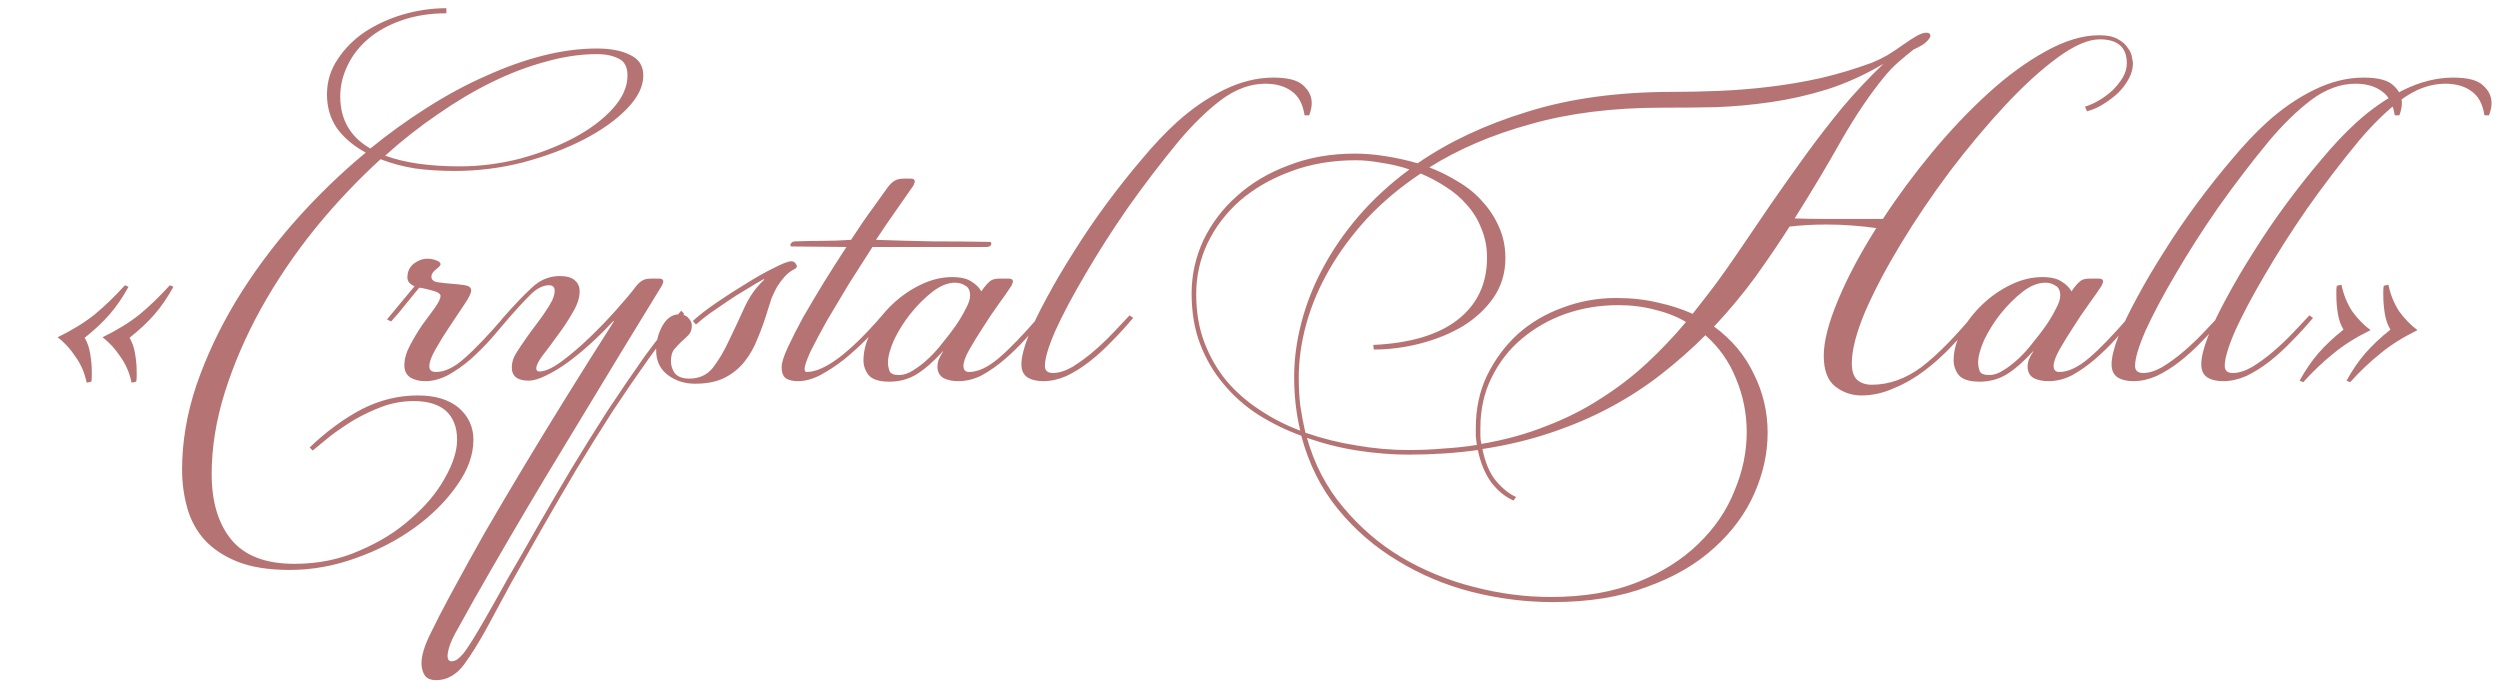 <?xml version="1.0" encoding="UTF-8"?> <svg xmlns="http://www.w3.org/2000/svg" width="245" height="67" viewBox="0 0 245 67" fill="none"><path d="M8.495 37.504C8.295 36.538 7.928 35.688 7.395 34.954C6.895 34.188 6.312 33.554 5.645 33.054C7.078 32.354 8.295 31.604 9.295 30.804C10.295 29.971 11.278 29.021 12.245 27.954L12.595 28.104C12.028 29.138 11.412 30.038 10.745 30.804C10.079 31.571 9.262 32.338 8.295 33.104C8.562 33.538 8.745 34.071 8.845 34.704C8.945 35.304 8.995 35.871 8.995 36.404C8.995 36.604 8.995 36.788 8.995 36.954C8.995 37.121 8.978 37.271 8.945 37.404L8.495 37.504ZM12.895 37.504C12.695 36.538 12.329 35.688 11.795 34.954C11.295 34.188 10.712 33.554 10.045 33.054C11.479 32.354 12.695 31.604 13.695 30.804C14.695 29.971 15.678 29.021 16.645 27.954L16.995 28.104C16.428 29.138 15.812 30.038 15.145 30.804C14.479 31.571 13.662 32.338 12.695 33.104C12.962 33.538 13.145 34.071 13.245 34.704C13.345 35.304 13.395 35.871 13.395 36.404C13.395 36.604 13.395 36.788 13.395 36.954C13.395 37.121 13.379 37.271 13.345 37.404L12.895 37.504ZM44.544 16.754C43.177 16.754 41.877 16.671 40.644 16.504C39.444 16.304 38.327 16.004 37.294 15.604C34.994 17.704 32.827 20.004 30.794 22.504C28.794 25.004 27.044 27.604 25.544 30.304C24.077 32.971 22.91 35.671 22.044 38.404C21.177 41.171 20.744 43.854 20.744 46.454C20.744 49.154 21.377 51.288 22.644 52.854C23.944 54.454 26.01 55.254 28.844 55.254C31.177 55.254 33.31 54.821 35.244 53.954C37.21 53.121 38.894 52.071 40.294 50.804C41.727 49.571 42.827 48.254 43.594 46.854C44.394 45.454 44.794 44.204 44.794 43.104C44.794 41.871 44.427 40.921 43.694 40.254C42.96 39.621 41.91 39.304 40.544 39.304C39.477 39.304 38.444 39.488 37.444 39.854C36.477 40.221 35.56 40.654 34.694 41.154C33.827 41.688 33.044 42.221 32.344 42.754C31.644 43.321 31.077 43.788 30.644 44.154L30.344 43.854C31.977 42.288 33.677 41.038 35.444 40.104C37.21 39.204 39.044 38.754 40.944 38.754C42.644 38.754 43.977 39.154 44.944 39.954C45.91 40.788 46.394 41.838 46.394 43.104C46.394 44.571 45.86 46.054 44.794 47.554C43.727 49.088 42.344 50.471 40.644 51.704C38.944 52.938 37.01 53.938 34.844 54.704C32.71 55.471 30.56 55.854 28.394 55.854C26.36 55.854 24.66 55.588 23.294 55.054C21.96 54.521 20.877 53.804 20.044 52.904C19.244 52.004 18.677 50.954 18.344 49.754C18.01 48.554 17.844 47.304 17.844 46.004C17.844 43.304 18.31 40.554 19.244 37.754C20.21 34.954 21.494 32.221 23.094 29.554C24.727 26.854 26.627 24.271 28.794 21.804C30.994 19.304 33.344 17.021 35.844 14.954C34.677 14.321 33.744 13.538 33.044 12.604C32.377 11.638 32.044 10.521 32.044 9.254C32.044 7.988 32.394 6.838 33.094 5.804C33.794 4.738 34.694 3.838 35.794 3.104C36.927 2.371 38.177 1.804 39.544 1.404C40.944 1.004 42.344 0.804 43.744 0.804V1.304C42.11 1.304 40.644 1.538 39.344 2.004C38.077 2.438 36.994 3.038 36.094 3.804C35.194 4.571 34.51 5.454 34.044 6.454C33.577 7.421 33.344 8.421 33.344 9.454C33.344 11.721 34.327 13.421 36.294 14.554C38.094 13.088 39.944 11.754 41.844 10.554C43.777 9.321 45.694 8.288 47.594 7.454C49.494 6.588 51.36 5.921 53.194 5.454C55.027 4.988 56.794 4.754 58.494 4.754C59.86 4.754 60.96 4.971 61.794 5.404C62.627 5.804 63.044 6.471 63.044 7.404C63.044 8.471 62.51 9.554 61.444 10.654C60.377 11.754 58.977 12.754 57.244 13.654C55.51 14.554 53.527 15.304 51.294 15.904C49.094 16.471 46.844 16.754 44.544 16.754ZM58.494 5.304C56.894 5.304 55.21 5.554 53.444 6.054C51.71 6.521 49.96 7.188 48.194 8.054C46.427 8.921 44.66 9.971 42.894 11.204C41.127 12.404 39.41 13.754 37.744 15.254C39.644 15.954 42.077 16.304 45.044 16.304C47.01 16.304 48.977 16.054 50.944 15.554C52.91 15.021 54.677 14.338 56.244 13.504C57.81 12.671 59.077 11.721 60.044 10.654C61.01 9.588 61.494 8.504 61.494 7.404C61.494 6.571 61.21 6.021 60.644 5.754C60.077 5.454 59.36 5.304 58.494 5.304ZM42.276 27.104C42.276 27.404 42.476 27.588 42.876 27.654C43.276 27.721 43.726 27.771 44.226 27.804C44.726 27.838 45.176 27.888 45.576 27.954C45.976 28.021 46.176 28.188 46.176 28.454C46.176 28.721 45.959 29.171 45.526 29.804C45.093 30.438 44.626 31.138 44.126 31.904C43.626 32.638 43.159 33.388 42.726 34.154C42.293 34.888 42.076 35.471 42.076 35.904C42.076 36.271 42.293 36.454 42.726 36.454C43.593 36.454 44.526 36.004 45.526 35.104C46.559 34.204 47.893 32.804 49.526 30.904L49.876 31.154C49.343 31.788 48.759 32.471 48.126 33.204C47.493 33.904 46.826 34.571 46.126 35.204C45.426 35.804 44.693 36.321 43.926 36.754C43.159 37.154 42.409 37.354 41.676 37.354C41.109 37.354 40.626 37.238 40.226 37.004C39.826 36.738 39.626 36.338 39.626 35.804C39.626 35.204 39.809 34.554 40.176 33.854C40.543 33.154 40.943 32.488 41.376 31.854C41.843 31.221 42.259 30.654 42.626 30.154C42.993 29.621 43.176 29.238 43.176 29.004C43.176 28.804 42.943 28.638 42.476 28.504C42.009 28.371 41.593 28.271 41.226 28.204H41.076C40.676 28.704 40.226 29.254 39.726 29.854C39.259 30.454 38.793 31.004 38.326 31.504L37.926 31.304C38.393 30.738 38.876 30.154 39.376 29.554C39.909 28.921 40.326 28.421 40.626 28.054C40.159 27.854 39.926 27.571 39.926 27.204C39.926 26.638 40.126 26.188 40.526 25.854C40.959 25.521 41.409 25.354 41.876 25.354C42.176 25.354 42.459 25.404 42.726 25.504C43.026 25.604 43.176 25.738 43.176 25.904C43.176 26.004 43.026 26.171 42.726 26.404C42.426 26.638 42.276 26.871 42.276 27.104ZM61.156 34.054C58.49 38.454 55.956 42.638 53.556 46.604C51.156 50.604 48.79 54.654 46.456 58.754C45.956 59.654 45.456 60.554 44.956 61.454C44.423 62.354 44.09 63.088 43.956 63.654C43.89 63.988 43.856 64.188 43.856 64.254C43.856 64.621 43.99 64.804 44.256 64.804C44.423 64.804 44.59 64.754 44.756 64.654C44.923 64.554 45.14 64.354 45.406 64.054C45.64 63.754 45.923 63.338 46.256 62.804C46.59 62.271 47.006 61.571 47.506 60.704C48.14 59.604 48.89 58.271 49.756 56.704C50.656 55.171 51.623 53.488 52.656 51.654C53.69 49.854 54.79 47.971 55.956 46.004C57.123 44.071 58.306 42.171 59.506 40.304C60.74 38.438 61.956 36.654 63.156 34.954C64.39 33.254 65.59 31.754 66.756 30.454L67.056 30.754C65.956 31.988 64.806 33.438 63.606 35.104C62.44 36.738 61.24 38.488 60.006 40.354C58.806 42.221 57.623 44.121 56.456 46.054C55.29 48.021 54.173 49.938 53.106 51.804C52.04 53.671 51.04 55.438 50.106 57.104C49.206 58.771 48.423 60.221 47.756 61.454C46.956 62.921 46.19 64.154 45.456 65.154C44.69 66.154 43.79 66.654 42.756 66.654C42.19 66.654 41.806 66.488 41.606 66.154C41.406 65.821 41.306 65.438 41.306 65.004C41.306 64.238 41.606 63.254 42.206 62.054C42.773 60.888 43.39 59.688 44.056 58.454C45.19 56.354 46.34 54.271 47.506 52.204C48.706 50.138 49.956 48.021 51.256 45.854C52.556 43.688 53.94 41.421 55.406 39.054C56.873 36.688 58.456 34.171 60.156 31.504L60.106 31.454C59.44 32.188 58.723 32.904 57.956 33.604C57.19 34.304 56.423 34.938 55.656 35.504C54.923 36.038 54.206 36.471 53.506 36.804C52.84 37.138 52.273 37.304 51.806 37.304C50.706 37.304 50.156 36.871 50.156 36.004C50.156 35.538 50.29 35.088 50.556 34.654C50.823 34.221 51.156 33.721 51.556 33.154C51.856 32.721 52.173 32.288 52.506 31.854C52.84 31.421 53.14 31.004 53.406 30.604C53.706 30.171 53.94 29.788 54.106 29.454C54.273 29.088 54.356 28.771 54.356 28.504C54.356 28.138 54.173 27.954 53.806 27.954C53.206 27.954 52.59 28.271 51.956 28.904C51.323 29.538 50.523 30.404 49.556 31.504L49.156 31.304C50.323 29.971 51.306 28.938 52.106 28.204C52.906 27.438 53.823 27.054 54.856 27.054C55.523 27.054 56.006 27.188 56.306 27.454C56.64 27.721 56.806 28.088 56.806 28.554C56.806 29.188 56.573 29.888 56.106 30.654C55.673 31.421 55.19 32.154 54.656 32.854C54.156 33.554 53.673 34.204 53.206 34.804C52.773 35.371 52.556 35.804 52.556 36.104C52.556 36.304 52.656 36.404 52.856 36.404C53.423 36.404 54.156 36.071 55.056 35.404C55.956 34.738 56.873 33.954 57.806 33.054C58.74 32.154 59.606 31.254 60.406 30.354C61.24 29.421 61.856 28.688 62.256 28.154C62.456 27.888 62.656 27.688 62.856 27.554C63.056 27.388 63.373 27.304 63.806 27.304H64.606C64.873 27.304 65.006 27.404 65.006 27.604C65.006 27.638 64.99 27.688 64.956 27.754C64.956 27.788 64.923 27.871 64.856 28.004L61.156 34.054ZM66.552 30.804C66.952 30.804 67.252 30.921 67.452 31.154C67.686 31.388 67.802 31.638 67.802 31.904C67.802 32.304 67.686 32.621 67.452 32.854C67.252 33.054 67.019 33.271 66.752 33.504C66.519 33.738 66.285 33.988 66.052 34.254C65.852 34.521 65.752 34.904 65.752 35.404C65.752 35.838 65.885 36.238 66.152 36.604C66.452 36.938 66.919 37.104 67.552 37.104C68.519 37.104 69.285 36.754 69.852 36.054C70.419 35.321 70.936 34.454 71.402 33.454C71.902 32.421 72.402 31.354 72.902 30.254C73.402 29.121 74.069 28.171 74.902 27.404L74.852 27.354C74.352 27.621 73.785 27.954 73.152 28.354C72.519 28.721 71.885 29.121 71.252 29.554C70.652 29.954 70.069 30.354 69.502 30.754C68.969 31.154 68.535 31.504 68.202 31.804L67.902 31.454C68.436 30.954 69.186 30.371 70.152 29.704C71.119 29.038 72.102 28.404 73.102 27.804C74.102 27.171 75.019 26.654 75.852 26.254C76.686 25.821 77.252 25.604 77.552 25.604C77.719 25.604 77.852 25.671 77.952 25.804C78.052 25.938 78.102 26.038 78.102 26.104C78.102 26.171 78.035 26.254 77.902 26.354C77.535 26.521 77.202 26.771 76.902 27.104C76.635 27.404 76.385 27.738 76.152 28.104C75.952 28.471 75.769 28.854 75.602 29.254C75.469 29.654 75.352 30.021 75.252 30.354C74.952 31.354 74.619 32.288 74.252 33.154C73.919 34.021 73.486 34.788 72.952 35.454C72.419 36.121 71.752 36.654 70.952 37.054C70.186 37.421 69.236 37.604 68.102 37.604C67.102 37.604 66.219 37.321 65.452 36.754C64.686 36.188 64.302 35.371 64.302 34.304C64.302 33.471 64.502 32.688 64.902 31.954C65.335 31.188 65.885 30.804 66.552 30.804ZM77.651 24.154C77.518 24.154 77.451 24.121 77.451 24.054C77.451 23.954 77.501 23.854 77.601 23.754C77.668 23.688 77.784 23.654 77.951 23.654C78.884 23.621 79.768 23.604 80.601 23.604C81.468 23.604 82.401 23.571 83.401 23.504C84.201 22.271 84.934 21.204 85.601 20.304C86.268 19.371 86.734 18.721 87.001 18.354C87.201 18.088 87.401 17.888 87.601 17.754C87.834 17.588 88.168 17.504 88.601 17.504H89.251C89.518 17.504 89.651 17.604 89.651 17.804C89.651 17.838 89.634 17.888 89.601 17.954C89.601 17.988 89.568 18.071 89.501 18.204C88.901 19.071 88.284 19.954 87.651 20.854C87.018 21.754 86.418 22.638 85.851 23.504C87.718 23.571 89.568 23.621 91.401 23.654C93.234 23.654 95.084 23.671 96.951 23.704C97.084 23.704 97.151 23.754 97.151 23.854C97.151 23.988 97.084 24.088 96.951 24.154C96.884 24.188 96.768 24.204 96.601 24.204H85.501C84.768 25.338 84.001 26.538 83.201 27.804C82.434 29.071 81.718 30.271 81.051 31.404C80.418 32.538 79.884 33.538 79.451 34.404C79.051 35.271 78.851 35.854 78.851 36.154C78.851 36.354 78.918 36.454 79.051 36.454C80.784 36.454 83.251 34.604 86.451 30.904L86.801 31.154C86.268 31.788 85.651 32.471 84.951 33.204C84.251 33.904 83.518 34.571 82.751 35.204C81.984 35.804 81.201 36.321 80.401 36.754C79.634 37.154 78.901 37.354 78.201 37.354C77.734 37.354 77.351 37.271 77.051 37.104C76.751 36.904 76.601 36.521 76.601 35.954C76.601 35.554 76.801 34.921 77.201 34.054C77.601 33.188 78.101 32.204 78.701 31.104C79.334 30.004 80.018 28.854 80.751 27.654C81.518 26.421 82.251 25.271 82.951 24.204L77.651 24.154ZM93.619 27.704C92.886 27.704 92.136 28.004 91.369 28.604C90.603 29.204 89.886 29.921 89.219 30.754C88.586 31.554 88.053 32.404 87.619 33.304C87.219 34.204 87.019 34.954 87.019 35.554C87.019 35.788 87.069 36.054 87.169 36.354C87.269 36.621 87.586 36.754 88.119 36.754C88.553 36.754 89.003 36.604 89.469 36.304C89.969 36.004 90.469 35.621 90.969 35.154C91.469 34.688 91.936 34.171 92.369 33.604C92.836 33.038 93.269 32.471 93.669 31.904C94.036 31.371 94.353 30.838 94.619 30.304C94.919 29.771 95.069 29.321 95.069 28.954C95.069 28.488 94.919 28.171 94.619 28.004C94.319 27.804 93.986 27.704 93.619 27.704ZM96.419 28.204C96.619 27.938 96.819 27.721 97.019 27.554C97.219 27.388 97.519 27.304 97.919 27.304H98.869C99.136 27.304 99.269 27.404 99.269 27.604C99.269 27.638 99.253 27.688 99.219 27.754C99.219 27.788 99.186 27.871 99.119 28.004C98.819 28.471 98.403 29.071 97.869 29.804C97.336 30.538 96.819 31.304 96.319 32.104C95.819 32.871 95.369 33.604 94.969 34.304C94.603 34.971 94.419 35.488 94.419 35.854C94.419 36.254 94.603 36.454 94.969 36.454C95.836 36.454 96.803 36.004 97.869 35.104C98.936 34.204 100.286 32.804 101.919 30.904L102.269 31.154C101.736 31.788 101.153 32.471 100.519 33.204C99.886 33.904 99.203 34.571 98.469 35.204C97.769 35.804 97.036 36.321 96.269 36.754C95.503 37.154 94.719 37.354 93.919 37.354C93.353 37.354 92.869 37.254 92.469 37.054C92.069 36.821 91.869 36.438 91.869 35.904C91.869 35.738 91.903 35.538 91.969 35.304C92.069 35.038 92.219 34.754 92.419 34.454V34.404C91.553 35.371 90.703 36.121 89.869 36.654C89.069 37.154 88.169 37.404 87.169 37.404C86.169 37.404 85.486 37.188 85.119 36.754C84.786 36.321 84.619 35.838 84.619 35.304C84.619 34.404 84.869 33.471 85.369 32.504C85.903 31.538 86.586 30.654 87.419 29.854C88.253 29.054 89.186 28.404 90.219 27.904C91.253 27.404 92.286 27.154 93.319 27.154C94.153 27.154 94.786 27.304 95.219 27.604C95.653 27.871 95.969 28.188 96.169 28.554L96.419 28.204ZM124.799 7.604C126.199 7.604 127.166 7.854 127.699 8.354C128.266 8.854 128.549 9.438 128.549 10.104C128.549 10.471 128.466 10.871 128.299 11.304H127.849C127.682 10.204 127.266 9.421 126.599 8.954C125.932 8.454 125.066 8.204 123.999 8.204C122.532 8.204 121.082 8.738 119.649 9.804C118.249 10.871 116.866 12.221 115.499 13.854C113.766 15.954 112.099 18.138 110.499 20.404C108.932 22.671 107.549 24.838 106.349 26.904C105.149 28.938 104.182 30.754 103.449 32.354C102.749 33.954 102.399 35.121 102.399 35.854C102.399 36.321 102.666 36.554 103.199 36.554C103.766 36.554 104.399 36.354 105.099 35.954C105.799 35.521 106.482 35.021 107.149 34.454C107.849 33.854 108.499 33.238 109.099 32.604C109.732 31.938 110.266 31.371 110.699 30.904L111.049 31.154C110.382 31.954 109.682 32.721 108.949 33.454C108.249 34.188 107.516 34.854 106.749 35.454C106.016 36.021 105.266 36.488 104.499 36.854C103.732 37.188 102.982 37.354 102.249 37.354C101.582 37.354 101.049 37.221 100.649 36.954C100.282 36.688 100.099 36.271 100.099 35.704C100.099 35.038 100.316 34.138 100.749 33.004C101.216 31.838 101.832 30.554 102.599 29.154C103.366 27.721 104.249 26.221 105.249 24.654C106.249 23.054 107.316 21.488 108.449 19.954C109.582 18.421 110.732 16.971 111.899 15.604C113.066 14.204 114.199 13.004 115.299 12.004C116.766 10.671 118.316 9.604 119.949 8.804C121.582 8.004 123.199 7.604 124.799 7.604ZM187.528 4.854C187.062 5.221 186.578 5.621 186.078 6.054C185.578 6.488 185.112 6.971 184.678 7.504C183.278 9.204 181.878 11.271 180.478 13.704C179.112 16.138 177.578 18.704 175.878 21.404C176.812 21.438 177.728 21.454 178.628 21.454C179.562 21.454 180.512 21.454 181.478 21.454H184.528C185.962 19.254 187.562 17.088 189.328 14.954C191.128 12.788 192.962 10.854 194.828 9.154C196.695 7.454 198.562 6.088 200.428 5.054C202.328 3.988 204.095 3.454 205.728 3.454C206.528 3.454 207.145 3.588 207.578 3.854C208.012 4.088 208.328 4.371 208.528 4.704C208.762 5.004 208.895 5.304 208.928 5.604C208.995 5.904 209.028 6.104 209.028 6.204C209.028 6.704 208.895 7.204 208.628 7.704C208.362 8.204 208.012 8.671 207.578 9.104C207.145 9.504 206.662 9.871 206.128 10.204C205.595 10.538 205.062 10.771 204.528 10.904L204.328 10.454C204.762 10.321 205.212 10.121 205.678 9.854C206.178 9.554 206.628 9.221 207.028 8.854C207.428 8.454 207.762 8.038 208.028 7.604C208.295 7.138 208.428 6.671 208.428 6.204C208.428 4.638 207.545 3.854 205.778 3.854C204.645 3.854 203.262 4.454 201.628 5.654C199.995 6.854 198.278 8.421 196.478 10.354C194.678 12.288 192.878 14.438 191.078 16.804C189.312 19.171 187.712 21.538 186.278 23.904C184.845 26.271 183.678 28.488 182.778 30.554C181.912 32.621 181.478 34.304 181.478 35.604C181.478 36.338 181.645 36.871 181.978 37.204C182.345 37.538 182.828 37.704 183.428 37.704C185.128 37.704 186.762 37.121 188.328 35.954C189.895 34.754 191.678 32.938 193.678 30.504L193.978 30.804C193.178 31.804 192.328 32.788 191.428 33.754C190.528 34.721 189.595 35.571 188.628 36.304C187.662 37.038 186.645 37.621 185.578 38.054C184.545 38.521 183.495 38.754 182.428 38.754C181.462 38.754 180.595 38.454 179.828 37.854C179.095 37.254 178.728 36.254 178.728 34.854C178.728 33.454 179.195 31.638 180.128 29.404C181.062 27.171 182.312 24.821 183.878 22.354C183.212 22.254 182.445 22.171 181.578 22.104C180.745 22.038 179.895 22.004 179.028 22.004C178.362 22.004 177.728 22.021 177.128 22.054C176.528 22.088 175.945 22.138 175.378 22.204C174.312 23.871 173.178 25.538 171.978 27.204C170.778 28.838 169.445 30.438 167.978 32.004C169.712 33.271 171.012 34.821 171.878 36.654C172.778 38.454 173.228 40.371 173.228 42.404C173.228 44.404 172.795 46.388 171.928 48.354C171.062 50.321 169.762 52.088 168.028 53.654C166.295 55.254 164.095 56.538 161.428 57.504C158.795 58.504 155.712 59.004 152.178 59.004C149.512 59.004 146.862 58.671 144.228 58.004C141.628 57.338 139.212 56.321 136.978 54.954C134.745 53.621 132.795 51.938 131.128 49.904C129.462 47.871 128.262 45.471 127.528 42.704C126.062 42.171 124.662 41.488 123.328 40.654C122.028 39.821 120.895 38.821 119.928 37.654C118.962 36.521 118.195 35.221 117.628 33.754C117.062 32.288 116.778 30.621 116.778 28.754C116.778 26.954 117.162 25.221 117.928 23.554C118.728 21.888 119.828 20.438 121.228 19.204C122.628 17.938 124.312 16.938 126.278 16.204C128.245 15.438 130.412 15.054 132.778 15.054C133.745 15.054 134.745 15.138 135.778 15.304C136.845 15.471 137.895 15.704 138.928 16.004C141.962 13.904 145.545 12.221 149.678 10.954C153.812 9.654 158.562 9.004 163.928 9.004C165.395 9.004 166.928 8.971 168.528 8.904C170.128 8.838 171.762 8.704 173.428 8.504C175.095 8.304 176.762 8.021 178.428 7.654C180.128 7.254 181.795 6.754 183.428 6.154C183.928 5.954 184.445 5.704 184.978 5.404C185.512 5.071 186.012 4.738 186.478 4.404C186.945 4.071 187.378 3.788 187.778 3.554C188.178 3.321 188.512 3.204 188.778 3.204C189.045 3.204 189.178 3.304 189.178 3.504C189.178 3.638 189.062 3.821 188.828 4.054C188.628 4.288 188.195 4.554 187.528 4.854ZM158.378 29.204C159.878 29.204 161.245 29.354 162.478 29.654C163.712 29.921 164.845 30.288 165.878 30.754C166.645 29.788 167.395 28.821 168.128 27.854C168.862 26.854 169.578 25.838 170.278 24.804C171.378 23.204 172.478 21.588 173.578 19.954C174.712 18.321 175.845 16.721 176.978 15.154C178.145 13.554 179.345 12.004 180.578 10.504C181.845 9.004 183.178 7.588 184.578 6.254C182.778 7.321 180.945 8.154 179.078 8.754C177.245 9.321 175.412 9.738 173.578 10.004C171.745 10.271 169.928 10.438 168.128 10.504C166.328 10.538 164.562 10.554 162.828 10.554C158.062 10.554 153.795 11.088 150.028 12.154C146.262 13.188 142.945 14.604 140.078 16.404C141.112 16.804 142.078 17.288 142.978 17.854C143.878 18.388 144.662 19.038 145.328 19.804C145.995 20.538 146.528 21.371 146.928 22.304C147.328 23.204 147.528 24.204 147.528 25.304C147.528 26.738 147.145 28.021 146.378 29.154C145.612 30.254 144.612 31.188 143.378 31.954C142.145 32.688 140.762 33.254 139.228 33.654C137.695 34.054 136.162 34.254 134.628 34.254L134.578 33.804C138.178 33.638 140.928 32.821 142.828 31.354C144.762 29.854 145.728 27.821 145.728 25.254C145.728 24.221 145.545 23.271 145.178 22.404C144.845 21.538 144.378 20.771 143.778 20.104C143.178 19.404 142.478 18.804 141.678 18.304C140.912 17.804 140.095 17.371 139.228 17.004C137.228 18.338 135.478 19.804 133.978 21.404C132.512 23.004 131.278 24.671 130.278 26.404C129.278 28.138 128.528 29.904 128.028 31.704C127.528 33.504 127.278 35.271 127.278 37.004C127.278 37.971 127.328 38.888 127.428 39.754C127.562 40.654 127.728 41.538 127.928 42.404C129.562 42.971 131.228 43.388 132.928 43.654C134.662 43.954 136.362 44.104 138.028 44.104C139.228 44.104 140.378 44.054 141.478 43.954C142.612 43.888 143.695 43.771 144.728 43.604C144.695 43.338 144.662 43.054 144.628 42.754C144.628 42.488 144.628 42.221 144.628 41.954C144.628 40.054 144.995 38.338 145.728 36.804C146.495 35.238 147.495 33.888 148.728 32.754C149.995 31.621 151.462 30.754 153.128 30.154C154.795 29.521 156.545 29.204 158.378 29.204ZM148.328 49.054C147.495 48.688 146.762 48.088 146.128 47.254C145.528 46.421 145.095 45.371 144.828 44.104C142.662 44.404 140.395 44.554 138.028 44.554C136.428 44.554 134.762 44.421 133.028 44.154C131.328 43.888 129.678 43.471 128.078 42.904C128.812 45.504 129.995 47.771 131.628 49.704C133.262 51.671 135.162 53.304 137.328 54.604C139.528 55.904 141.878 56.871 144.378 57.504C146.912 58.171 149.445 58.504 151.978 58.504C155.245 58.504 158.078 58.021 160.478 57.054C162.878 56.088 164.862 54.838 166.428 53.304C168.028 51.771 169.212 50.038 169.978 48.104C170.778 46.204 171.178 44.288 171.178 42.354C171.178 40.521 170.828 38.771 170.128 37.104C169.462 35.438 168.462 34.021 167.128 32.854C165.795 34.188 164.362 35.454 162.828 36.654C161.295 37.854 159.628 38.938 157.828 39.904C156.028 40.871 154.078 41.704 151.978 42.404C149.912 43.104 147.678 43.638 145.278 44.004C145.545 45.338 145.995 46.388 146.628 47.154C147.295 47.921 147.945 48.438 148.578 48.704L148.328 49.054ZM126.828 36.904C126.828 35.204 127.062 33.454 127.528 31.654C127.995 29.821 128.695 28.038 129.628 26.304C130.562 24.538 131.728 22.838 133.128 21.204C134.562 19.538 136.228 18.004 138.128 16.604C137.228 16.304 136.312 16.088 135.378 15.954C134.478 15.788 133.645 15.704 132.878 15.704C130.545 15.704 128.412 16.071 126.478 16.804C124.578 17.504 122.928 18.454 121.528 19.654C120.162 20.854 119.095 22.254 118.328 23.854C117.595 25.421 117.228 27.071 117.228 28.804C117.228 30.571 117.495 32.154 118.028 33.554C118.562 34.954 119.278 36.204 120.178 37.304C121.112 38.404 122.195 39.354 123.428 40.154C124.662 40.988 125.995 41.671 127.428 42.204C127.028 40.571 126.828 38.804 126.828 36.904ZM145.078 41.954C145.078 42.221 145.078 42.471 145.078 42.704C145.078 42.971 145.112 43.238 145.178 43.504C147.512 43.104 149.628 42.521 151.528 41.754C153.462 41.021 155.245 40.121 156.878 39.054C158.512 38.021 160.012 36.871 161.378 35.604C162.745 34.338 164.028 32.988 165.228 31.554C164.328 31.021 163.312 30.621 162.178 30.354C161.078 30.054 159.878 29.904 158.578 29.904C156.778 29.904 155.062 30.188 153.428 30.754C151.828 31.321 150.395 32.138 149.128 33.204C147.895 34.238 146.912 35.504 146.178 37.004C145.445 38.471 145.078 40.121 145.078 41.954ZM200.455 27.704C199.722 27.704 198.972 28.004 198.205 28.604C197.439 29.204 196.722 29.921 196.055 30.754C195.422 31.554 194.889 32.404 194.455 33.304C194.055 34.204 193.855 34.954 193.855 35.554C193.855 35.788 193.905 36.054 194.005 36.354C194.105 36.621 194.422 36.754 194.955 36.754C195.389 36.754 195.839 36.604 196.305 36.304C196.805 36.004 197.305 35.621 197.805 35.154C198.305 34.688 198.772 34.171 199.205 33.604C199.672 33.038 200.105 32.471 200.505 31.904C200.872 31.371 201.189 30.838 201.455 30.304C201.755 29.771 201.905 29.321 201.905 28.954C201.905 28.488 201.755 28.171 201.455 28.004C201.155 27.804 200.822 27.704 200.455 27.704ZM203.255 28.204C203.455 27.938 203.655 27.721 203.855 27.554C204.055 27.388 204.355 27.304 204.755 27.304H205.705C205.972 27.304 206.105 27.404 206.105 27.604C206.105 27.638 206.089 27.688 206.055 27.754C206.055 27.788 206.022 27.871 205.955 28.004C205.655 28.471 205.239 29.071 204.705 29.804C204.172 30.538 203.655 31.304 203.155 32.104C202.655 32.871 202.205 33.604 201.805 34.304C201.439 34.971 201.255 35.488 201.255 35.854C201.255 36.254 201.439 36.454 201.805 36.454C202.672 36.454 203.639 36.004 204.705 35.104C205.772 34.204 207.122 32.804 208.755 30.904L209.105 31.154C208.572 31.788 207.989 32.471 207.355 33.204C206.722 33.904 206.039 34.571 205.305 35.204C204.605 35.804 203.872 36.321 203.105 36.754C202.339 37.154 201.555 37.354 200.755 37.354C200.189 37.354 199.705 37.254 199.305 37.054C198.905 36.821 198.705 36.438 198.705 35.904C198.705 35.738 198.739 35.538 198.805 35.304C198.905 35.038 199.055 34.754 199.255 34.454V34.404C198.389 35.371 197.539 36.121 196.705 36.654C195.905 37.154 195.005 37.404 194.005 37.404C193.005 37.404 192.322 37.188 191.955 36.754C191.622 36.321 191.455 35.838 191.455 35.304C191.455 34.404 191.705 33.471 192.205 32.504C192.739 31.538 193.422 30.654 194.255 29.854C195.089 29.054 196.022 28.404 197.055 27.904C198.089 27.404 199.122 27.154 200.155 27.154C200.989 27.154 201.622 27.304 202.055 27.604C202.489 27.871 202.805 28.188 203.005 28.554L203.255 28.204ZM231.635 7.604C233.035 7.604 234.002 7.854 234.535 8.354C235.102 8.854 235.385 9.438 235.385 10.104C235.385 10.471 235.302 10.871 235.135 11.304H234.685C234.518 10.204 234.102 9.421 233.435 8.954C232.768 8.454 231.902 8.204 230.835 8.204C229.368 8.204 227.918 8.738 226.485 9.804C225.085 10.871 223.702 12.221 222.335 13.854C220.602 15.954 218.935 18.138 217.335 20.404C215.768 22.671 214.385 24.838 213.185 26.904C211.985 28.938 211.018 30.754 210.285 32.354C209.585 33.954 209.235 35.121 209.235 35.854C209.235 36.321 209.502 36.554 210.035 36.554C210.602 36.554 211.235 36.354 211.935 35.954C212.635 35.521 213.318 35.021 213.985 34.454C214.685 33.854 215.335 33.238 215.935 32.604C216.568 31.938 217.102 31.371 217.535 30.904L217.885 31.154C217.218 31.954 216.518 32.721 215.785 33.454C215.085 34.188 214.352 34.854 213.585 35.454C212.852 36.021 212.102 36.488 211.335 36.854C210.568 37.188 209.818 37.354 209.085 37.354C208.418 37.354 207.885 37.221 207.485 36.954C207.118 36.688 206.935 36.271 206.935 35.704C206.935 35.038 207.152 34.138 207.585 33.004C208.052 31.838 208.668 30.554 209.435 29.154C210.202 27.721 211.085 26.221 212.085 24.654C213.085 23.054 214.152 21.488 215.285 19.954C216.418 18.421 217.568 16.971 218.735 15.604C219.902 14.204 221.035 13.004 222.135 12.004C223.602 10.671 225.152 9.604 226.785 8.804C228.418 8.004 230.035 7.604 231.635 7.604ZM240.424 7.604C241.824 7.604 242.791 7.854 243.324 8.354C243.891 8.854 244.174 9.438 244.174 10.104C244.174 10.471 244.091 10.871 243.924 11.304H243.474C243.307 10.204 242.891 9.421 242.224 8.954C241.557 8.454 240.691 8.204 239.624 8.204C238.157 8.204 236.707 8.738 235.274 9.804C233.874 10.871 232.491 12.221 231.124 13.854C229.391 15.954 227.724 18.138 226.124 20.404C224.557 22.671 223.174 24.838 221.974 26.904C220.774 28.938 219.807 30.754 219.074 32.354C218.374 33.954 218.024 35.121 218.024 35.854C218.024 36.321 218.291 36.554 218.824 36.554C219.391 36.554 220.024 36.354 220.724 35.954C221.424 35.521 222.107 35.021 222.774 34.454C223.474 33.854 224.124 33.238 224.724 32.604C225.357 31.938 225.891 31.371 226.324 30.904L226.674 31.154C226.007 31.954 225.307 32.721 224.574 33.454C223.874 34.188 223.141 34.854 222.374 35.454C221.641 36.021 220.891 36.488 220.124 36.854C219.357 37.188 218.607 37.354 217.874 37.354C217.207 37.354 216.674 37.221 216.274 36.954C215.907 36.688 215.724 36.271 215.724 35.704C215.724 35.038 215.941 34.138 216.374 33.004C216.841 31.838 217.457 30.554 218.224 29.154C218.991 27.721 219.874 26.221 220.874 24.654C221.874 23.054 222.941 21.488 224.074 19.954C225.207 18.421 226.357 16.971 227.524 15.604C228.691 14.204 229.824 13.004 230.924 12.004C232.391 10.671 233.941 9.604 235.574 8.804C237.207 8.004 238.824 7.604 240.424 7.604ZM229.463 27.904C229.663 28.871 230.013 29.738 230.513 30.504C231.046 31.238 231.646 31.854 232.313 32.354C230.88 33.054 229.663 33.821 228.663 34.654C227.663 35.454 226.68 36.388 225.713 37.454L225.363 37.304C225.93 36.271 226.546 35.371 227.213 34.604C227.88 33.838 228.696 33.071 229.663 32.304C229.396 31.871 229.213 31.354 229.113 30.754C229.013 30.121 228.963 29.521 228.963 28.954C228.963 28.788 228.963 28.621 228.963 28.454C228.963 28.288 228.98 28.138 229.013 28.004L229.463 27.904ZM234.063 27.904C234.263 28.871 234.613 29.738 235.113 30.504C235.646 31.238 236.246 31.854 236.913 32.354C235.48 33.054 234.263 33.821 233.263 34.654C232.263 35.454 231.28 36.388 230.313 37.454L229.963 37.304C230.53 36.271 231.146 35.371 231.813 34.604C232.48 33.838 233.296 33.071 234.263 32.304C233.996 31.871 233.813 31.354 233.713 30.754C233.613 30.121 233.563 29.521 233.563 28.954C233.563 28.788 233.563 28.621 233.563 28.454C233.563 28.288 233.58 28.138 233.613 28.004L234.063 27.904Z" fill="#B67373"></path></svg> 